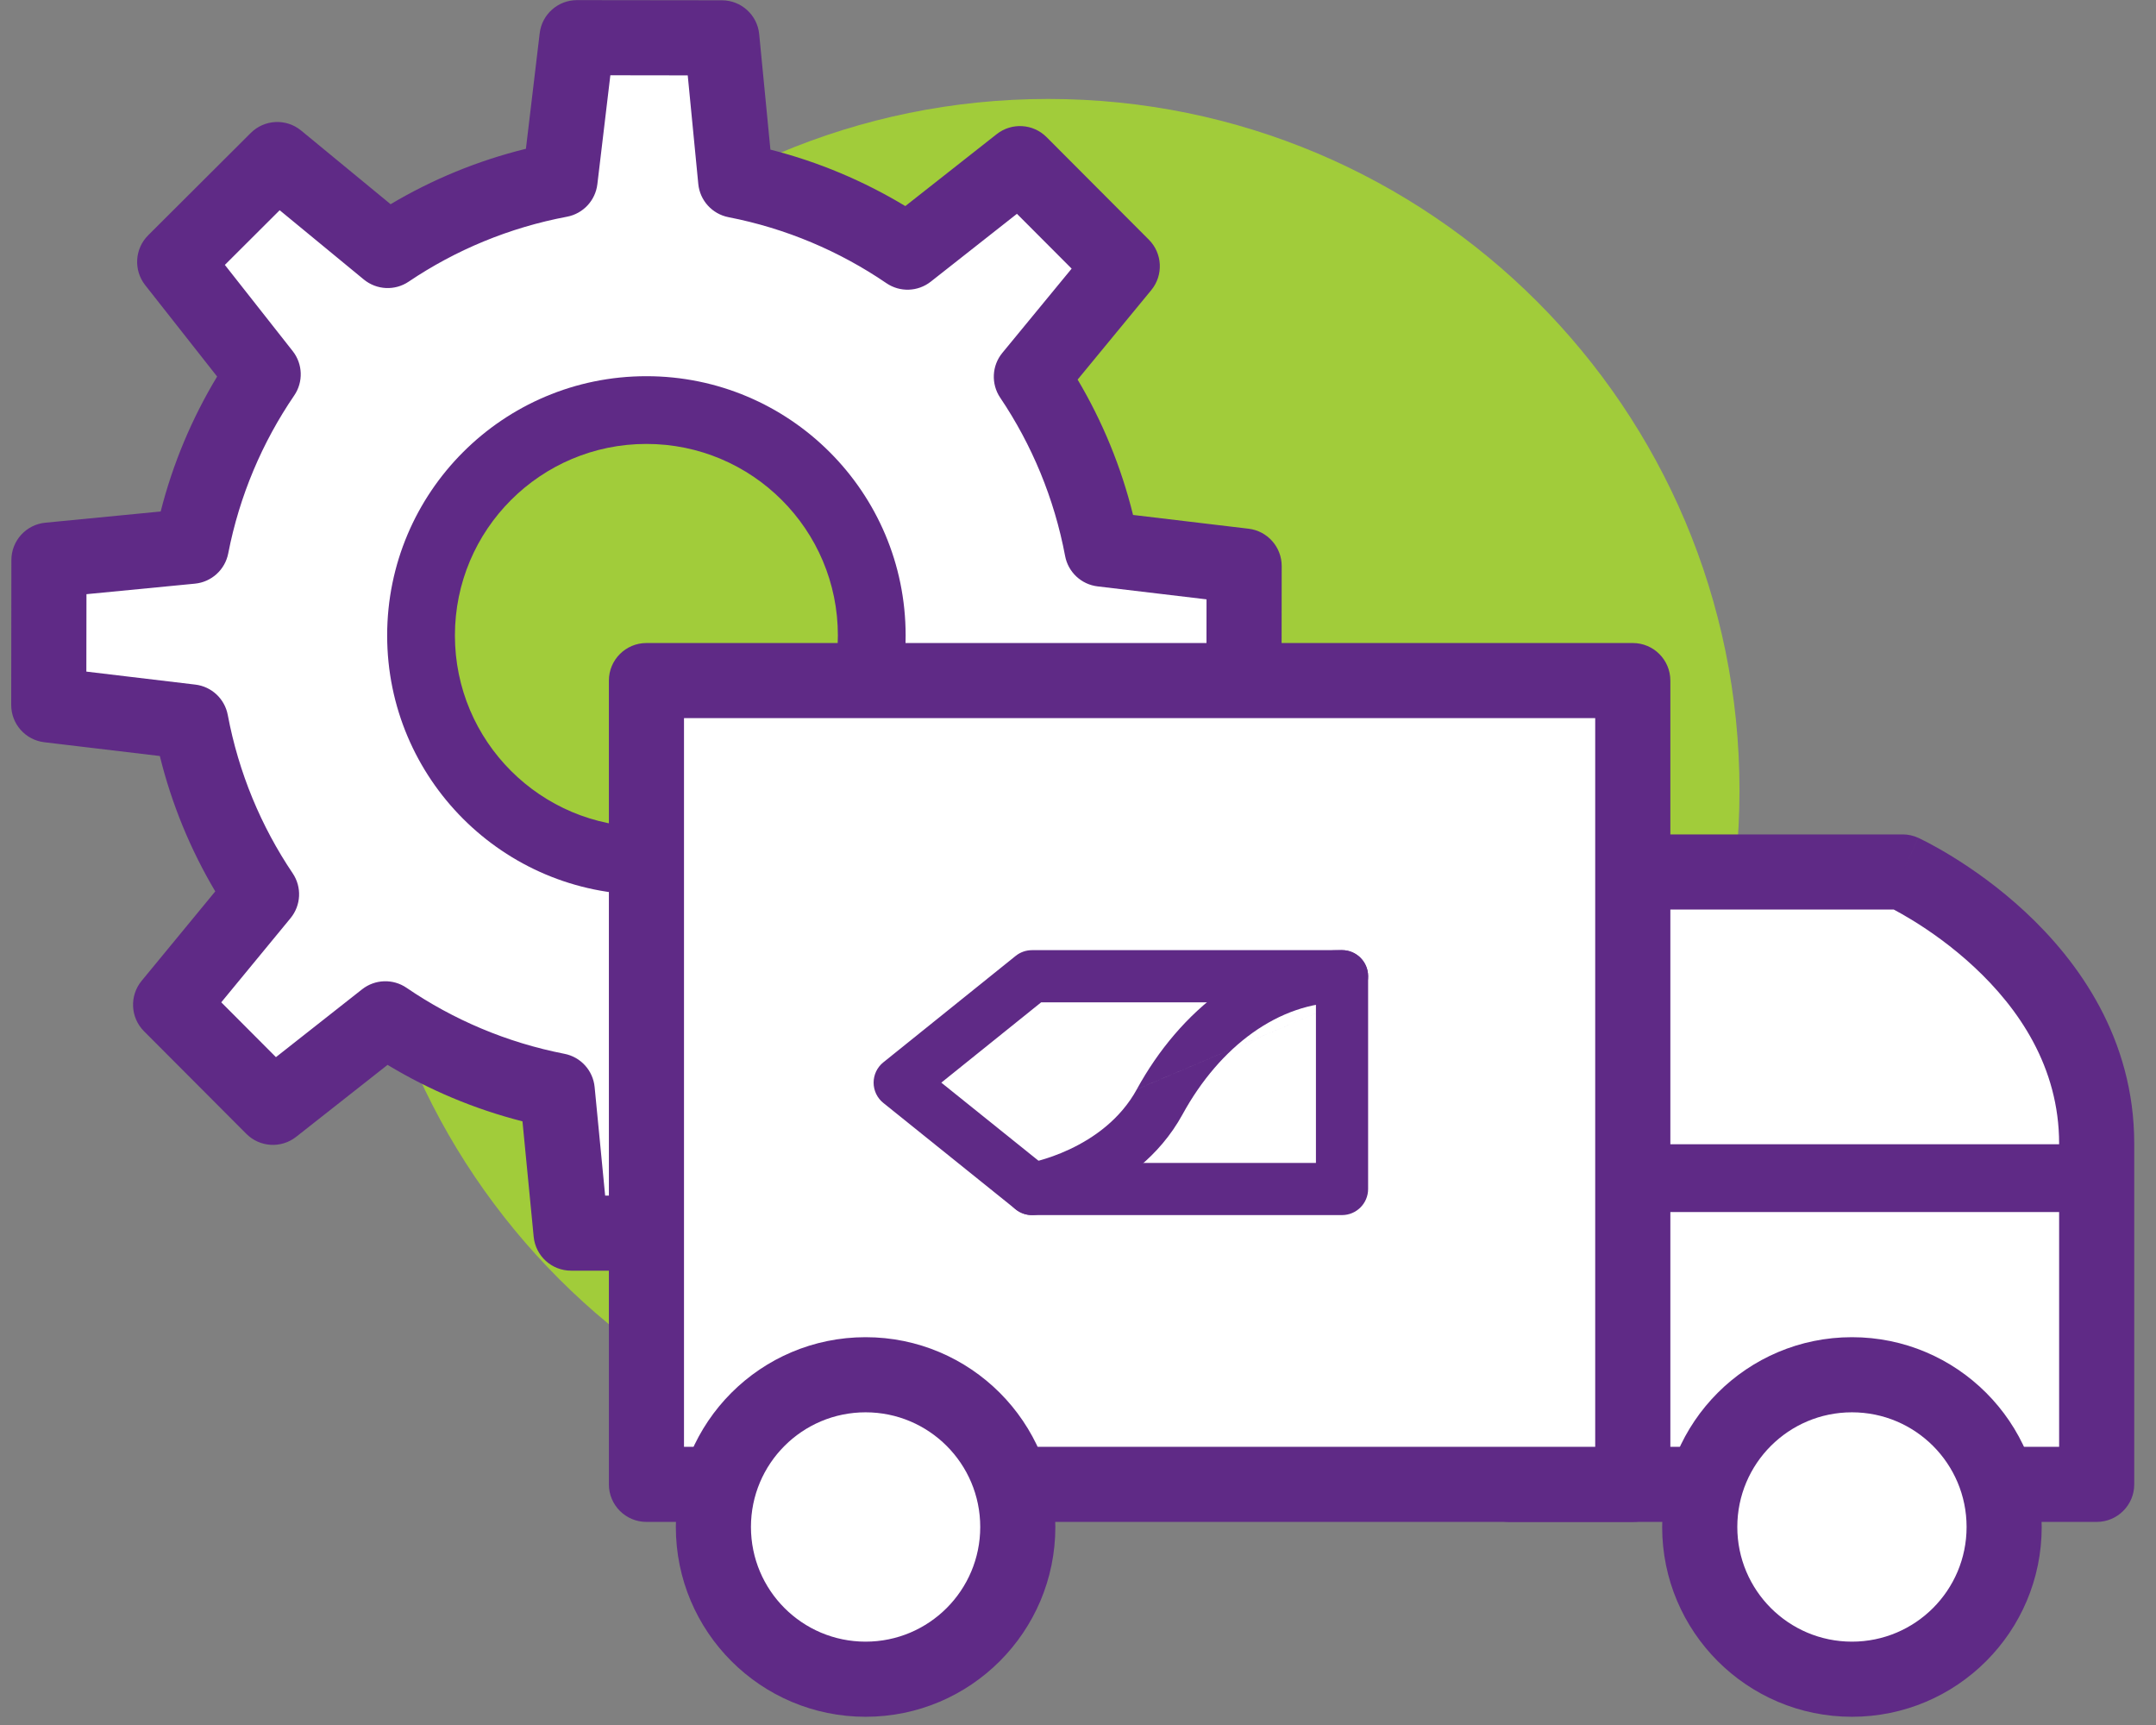 <svg width="75" height="60" viewBox="0 0 75 60" fill="none" xmlns="http://www.w3.org/2000/svg">
<rect x="0" y="0" width="75" height="60" fill="#808080" stroke="none"/>
<g clip-path="url(#clip0_400_42697)">
<path d="M36.463 51.539C49.745 51.539 60.511 40.772 60.511 27.49C60.511 14.209 49.745 3.442 36.463 3.442C23.181 3.442 12.414 14.209 12.414 27.49C12.414 40.772 23.181 51.539 36.463 51.539Z" fill="#A1CC3A"/>
<path d="M43.273 24.726L43.279 19.688L38.337 19.099C37.925 16.913 37.075 14.881 35.878 13.103L39.04 9.26L35.481 5.692L31.57 8.77C29.799 7.561 27.774 6.696 25.591 6.271L25.11 1.317L20.072 1.311L19.483 6.254C17.296 6.666 15.265 7.515 13.487 8.713L9.645 5.551L6.077 9.109L9.155 13.021C7.946 14.792 7.081 16.817 6.656 19L1.703 19.482L1.697 24.52L6.639 25.109C7.051 27.296 7.9 29.327 9.098 31.106L5.936 34.947L9.494 38.515L13.405 35.438C15.177 36.647 17.202 37.511 19.384 37.936L19.866 42.891L24.904 42.897L25.493 37.954C27.68 37.542 29.711 36.693 31.49 35.495L35.332 38.657L38.9 35.099L35.822 31.187C37.032 29.416 37.896 27.391 38.321 25.208L43.275 24.727L43.273 24.726Z" fill="white"/>
<path fill-rule="evenodd" clip-rule="evenodd" d="M18.774 1.156C18.852 0.498 19.411 0.003 20.073 0.004L25.112 0.01C25.784 0.011 26.346 0.521 26.41 1.19L26.8 5.204C28.475 5.63 30.052 6.298 31.493 7.168L34.673 4.665C35.194 4.256 35.938 4.3 36.406 4.769L39.965 8.337C40.44 8.813 40.476 9.572 40.049 10.091L37.487 13.203C38.347 14.651 39.002 16.234 39.415 17.911L43.434 18.39C44.091 18.468 44.586 19.027 44.586 19.689L44.58 24.654C44.585 24.756 44.579 24.861 44.56 24.965C44.454 25.538 43.981 25.971 43.401 26.028L39.388 26.417C38.962 28.091 38.295 29.669 37.424 31.11L39.927 34.29C40.337 34.811 40.292 35.556 39.823 36.023L36.255 39.582C35.779 40.057 35.021 40.093 34.502 39.666L31.389 37.104C29.941 37.964 28.358 38.619 26.68 39.032L26.201 43.052C26.123 43.709 25.565 44.204 24.902 44.204L19.864 44.197C19.192 44.197 18.63 43.686 18.565 43.017L18.175 39.003C16.501 38.577 14.923 37.91 13.482 37.039L10.302 39.542C9.782 39.952 9.037 39.907 8.569 39.438L5.01 35.87C4.535 35.394 4.499 34.636 4.926 34.117L7.488 31.005C6.629 29.557 5.973 27.974 5.56 26.296L1.542 25.817C0.884 25.739 0.389 25.181 0.39 24.518L0.396 19.48C0.397 18.808 0.907 18.246 1.576 18.181L5.589 17.791C6.015 16.116 6.683 14.538 7.553 13.097L5.05 9.917C4.641 9.397 4.685 8.652 5.154 8.184L8.723 4.625C9.198 4.15 9.957 4.114 10.476 4.541L13.588 7.103C15.034 6.243 16.617 5.588 18.295 5.175L18.774 1.156ZM41.968 23.541L41.971 20.847L38.182 20.396C37.615 20.328 37.158 19.901 37.052 19.34C36.674 17.332 35.894 15.466 34.794 13.833C34.471 13.354 34.501 12.719 34.869 12.273L37.279 9.344L35.376 7.437L32.378 9.797C31.93 10.149 31.305 10.171 30.834 9.849C29.205 8.738 27.345 7.944 25.341 7.554C24.774 7.443 24.346 6.973 24.291 6.397L23.924 2.622L21.232 2.618L20.78 6.408C20.712 6.975 20.285 7.432 19.724 7.538C17.715 7.916 15.85 8.696 14.217 9.796C13.738 10.12 13.103 10.089 12.656 9.722L9.729 7.312L7.822 9.214L10.182 12.212C10.535 12.66 10.556 13.286 10.234 13.757C9.123 15.385 8.329 17.245 7.939 19.25C7.828 19.817 7.358 20.245 6.782 20.301L3.008 20.667L3.004 23.36L6.794 23.812C7.36 23.879 7.817 24.306 7.923 24.867C8.301 26.876 9.081 28.742 10.182 30.376C10.505 30.855 10.474 31.49 10.107 31.936L7.697 34.863L9.599 36.77L12.597 34.41C13.045 34.058 13.671 34.036 14.142 34.358C15.77 35.469 17.63 36.263 19.634 36.654C20.202 36.764 20.629 37.235 20.685 37.81L21.051 41.586L23.744 41.589L24.196 37.799C24.263 37.232 24.691 36.775 25.251 36.669C27.26 36.291 29.126 35.511 30.76 34.411C31.239 34.088 31.873 34.118 32.32 34.486L35.248 36.896L37.155 34.993L34.795 31.995C34.443 31.547 34.422 30.922 34.743 30.451C35.854 28.823 36.648 26.962 37.039 24.958C37.149 24.391 37.62 23.963 38.195 23.908L41.968 23.541Z" fill="#5F2A86"/>
<path d="M22.488 29.942C26.817 29.942 30.327 26.433 30.327 22.103C30.327 17.773 26.817 14.263 22.488 14.263C18.158 14.263 14.648 17.773 14.648 22.103C14.648 26.433 18.158 29.942 22.488 29.942Z" fill="#A1CC3A"/>
<path fill-rule="evenodd" clip-rule="evenodd" d="M22.486 15.441C18.807 15.441 15.825 18.424 15.825 22.103C15.825 25.781 18.807 28.764 22.486 28.764C26.165 28.764 29.147 25.781 29.147 22.103C29.147 18.424 26.165 15.441 22.486 15.441ZM13.468 22.103C13.468 17.122 17.506 13.085 22.486 13.085C27.467 13.085 31.504 17.122 31.504 22.103C31.504 27.083 27.467 31.121 22.486 31.121C17.506 31.121 13.468 27.083 13.468 22.103Z" fill="#5F2A86"/>
<path d="M56.797 30.33H66.187C66.187 30.33 72.936 33.434 72.936 39.778V51.63H52.507V30.33H56.798H56.797Z" fill="white"/>
<path fill-rule="evenodd" clip-rule="evenodd" d="M51.2 30.33C51.2 29.608 51.785 29.023 52.506 29.023H66.187C66.376 29.023 66.562 29.064 66.733 29.143L66.187 30.33C66.733 29.143 66.734 29.143 66.734 29.143L66.735 29.144L66.738 29.145L66.745 29.148C66.751 29.151 66.758 29.154 66.767 29.159C66.785 29.167 66.809 29.179 66.839 29.194C66.899 29.223 66.983 29.265 67.086 29.32C67.294 29.429 67.583 29.59 67.927 29.802C68.613 30.225 69.53 30.861 70.451 31.718C72.283 33.421 74.243 36.105 74.243 39.778V51.63C74.243 52.351 73.658 52.936 72.936 52.936H52.506C51.785 52.936 51.2 52.351 51.2 51.63V30.33ZM65.877 31.636C66.039 31.722 66.273 31.852 66.556 32.026C67.135 32.383 67.906 32.919 68.672 33.632C70.215 35.067 71.63 37.107 71.63 39.778V50.323H53.813V31.636H65.877Z" fill="#5F2A86"/>
<path fill-rule="evenodd" clip-rule="evenodd" d="M51.328 40.98C51.328 40.329 51.856 39.801 52.507 39.801H72.936C73.587 39.801 74.115 40.329 74.115 40.98C74.115 41.63 73.587 42.158 72.936 42.158H52.507C51.856 42.158 51.328 41.63 51.328 40.98Z" fill="#5F2A86"/>
<path d="M56.799 23.672H22.487V51.629H56.799V23.672Z" fill="white"/>
<path fill-rule="evenodd" clip-rule="evenodd" d="M21.181 23.673C21.181 22.951 21.766 22.366 22.487 22.366H56.799C57.521 22.366 58.106 22.951 58.106 23.673V51.63C58.106 52.351 57.521 52.936 56.799 52.936H22.487C21.766 52.936 21.181 52.351 21.181 51.63V23.673ZM23.794 24.979V50.323H55.492V24.979H23.794Z" fill="#5F2A86"/>
<path d="M30.111 58.408C33.035 58.408 35.406 56.037 35.406 53.113C35.406 50.188 33.035 47.818 30.111 47.818C27.187 47.818 24.816 50.188 24.816 53.113C24.816 56.037 27.187 58.408 30.111 58.408Z" fill="white"/>
<path fill-rule="evenodd" clip-rule="evenodd" d="M30.111 49.124C27.908 49.124 26.123 50.91 26.123 53.112C26.123 55.315 27.908 57.101 30.111 57.101C32.314 57.101 34.099 55.315 34.099 53.112C34.099 50.91 32.314 49.124 30.111 49.124ZM23.51 53.112C23.51 49.467 26.465 46.511 30.111 46.511C33.757 46.511 36.712 49.467 36.712 53.112C36.712 56.758 33.757 59.714 30.111 59.714C26.465 59.714 23.51 56.758 23.51 53.112Z" fill="#5F2A86"/>
<path d="M64.423 58.408C67.347 58.408 69.718 56.037 69.718 53.113C69.718 50.188 67.347 47.818 64.423 47.818C61.498 47.818 59.128 50.188 59.128 53.113C59.128 56.037 61.498 58.408 64.423 58.408Z" fill="white"/>
<path fill-rule="evenodd" clip-rule="evenodd" d="M64.423 49.124C62.22 49.124 60.435 50.91 60.435 53.112C60.435 55.315 62.22 57.101 64.423 57.101C66.626 57.101 68.411 55.315 68.411 53.112C68.411 50.91 66.626 49.124 64.423 49.124ZM57.821 53.112C57.821 49.467 60.777 46.511 64.423 46.511C68.069 46.511 71.024 49.467 71.024 53.112C71.024 56.758 68.069 59.714 64.423 59.714C60.777 59.714 57.821 56.758 57.821 53.112Z" fill="#5F2A86"/>
<path d="M35.899 33.956L31.297 37.656L35.899 41.356H46.684V37.656V33.956H35.899Z" fill="white"/>
<path fill-rule="evenodd" clip-rule="evenodd" d="M35.331 33.249C35.492 33.119 35.693 33.049 35.9 33.049H46.684C47.185 33.049 47.592 33.455 47.592 33.956V41.356C47.592 41.858 47.185 42.264 46.684 42.264H35.9C35.693 42.264 35.492 42.193 35.331 42.064L30.729 38.364C30.514 38.192 30.39 37.932 30.39 37.657C30.39 37.382 30.514 37.122 30.729 36.95L35.331 33.249ZM36.219 34.863L32.745 37.657L36.219 40.449H45.777V34.863H36.219Z" fill="#5F2A86"/>
<path d="M35.899 41.356C35.899 41.356 38.947 40.871 40.343 38.323C41.738 35.775 44.048 33.956 46.685 33.956" fill="white"/>
<path fill-rule="evenodd" clip-rule="evenodd" d="M46.685 34.863C44.492 34.863 42.436 36.389 41.138 38.759L41.138 38.759C40.316 40.26 39.022 41.129 37.983 41.616C37.459 41.862 36.985 42.019 36.64 42.115C36.466 42.163 36.324 42.196 36.221 42.218C36.17 42.229 36.128 42.237 36.098 42.242C36.083 42.245 36.071 42.247 36.061 42.249C36.057 42.25 36.053 42.251 36.049 42.251L36.045 42.252L36.042 42.252C36.042 42.252 36.042 42.252 35.899 41.356L36.042 42.252C35.547 42.331 35.082 41.994 35.003 41.499C34.925 41.005 35.26 40.541 35.754 40.461C35.754 40.461 35.754 40.461 35.755 40.46C35.757 40.46 35.762 40.459 35.769 40.458C35.785 40.455 35.81 40.45 35.845 40.443C35.914 40.428 36.021 40.404 36.155 40.366C36.424 40.292 36.799 40.168 37.212 39.974C38.045 39.582 38.973 38.935 39.547 37.888M39.547 37.887C41.039 35.162 43.605 33.048 46.685 33.048C47.186 33.048 47.592 33.455 47.592 33.956C47.592 34.457 47.186 34.863 46.685 34.863M35.756 40.46C35.756 40.46 35.756 40.46 35.756 40.46L35.756 40.46C35.756 40.46 35.756 40.46 35.756 40.46Z" fill="#5F2A86"/>
</g>
<defs>
<clipPath id="clip0_400_42697">
<rect width="73.855" height="59.71" fill="white" transform="translate(0.387 0.003)"/>
</clipPath>
</defs>
</svg>
